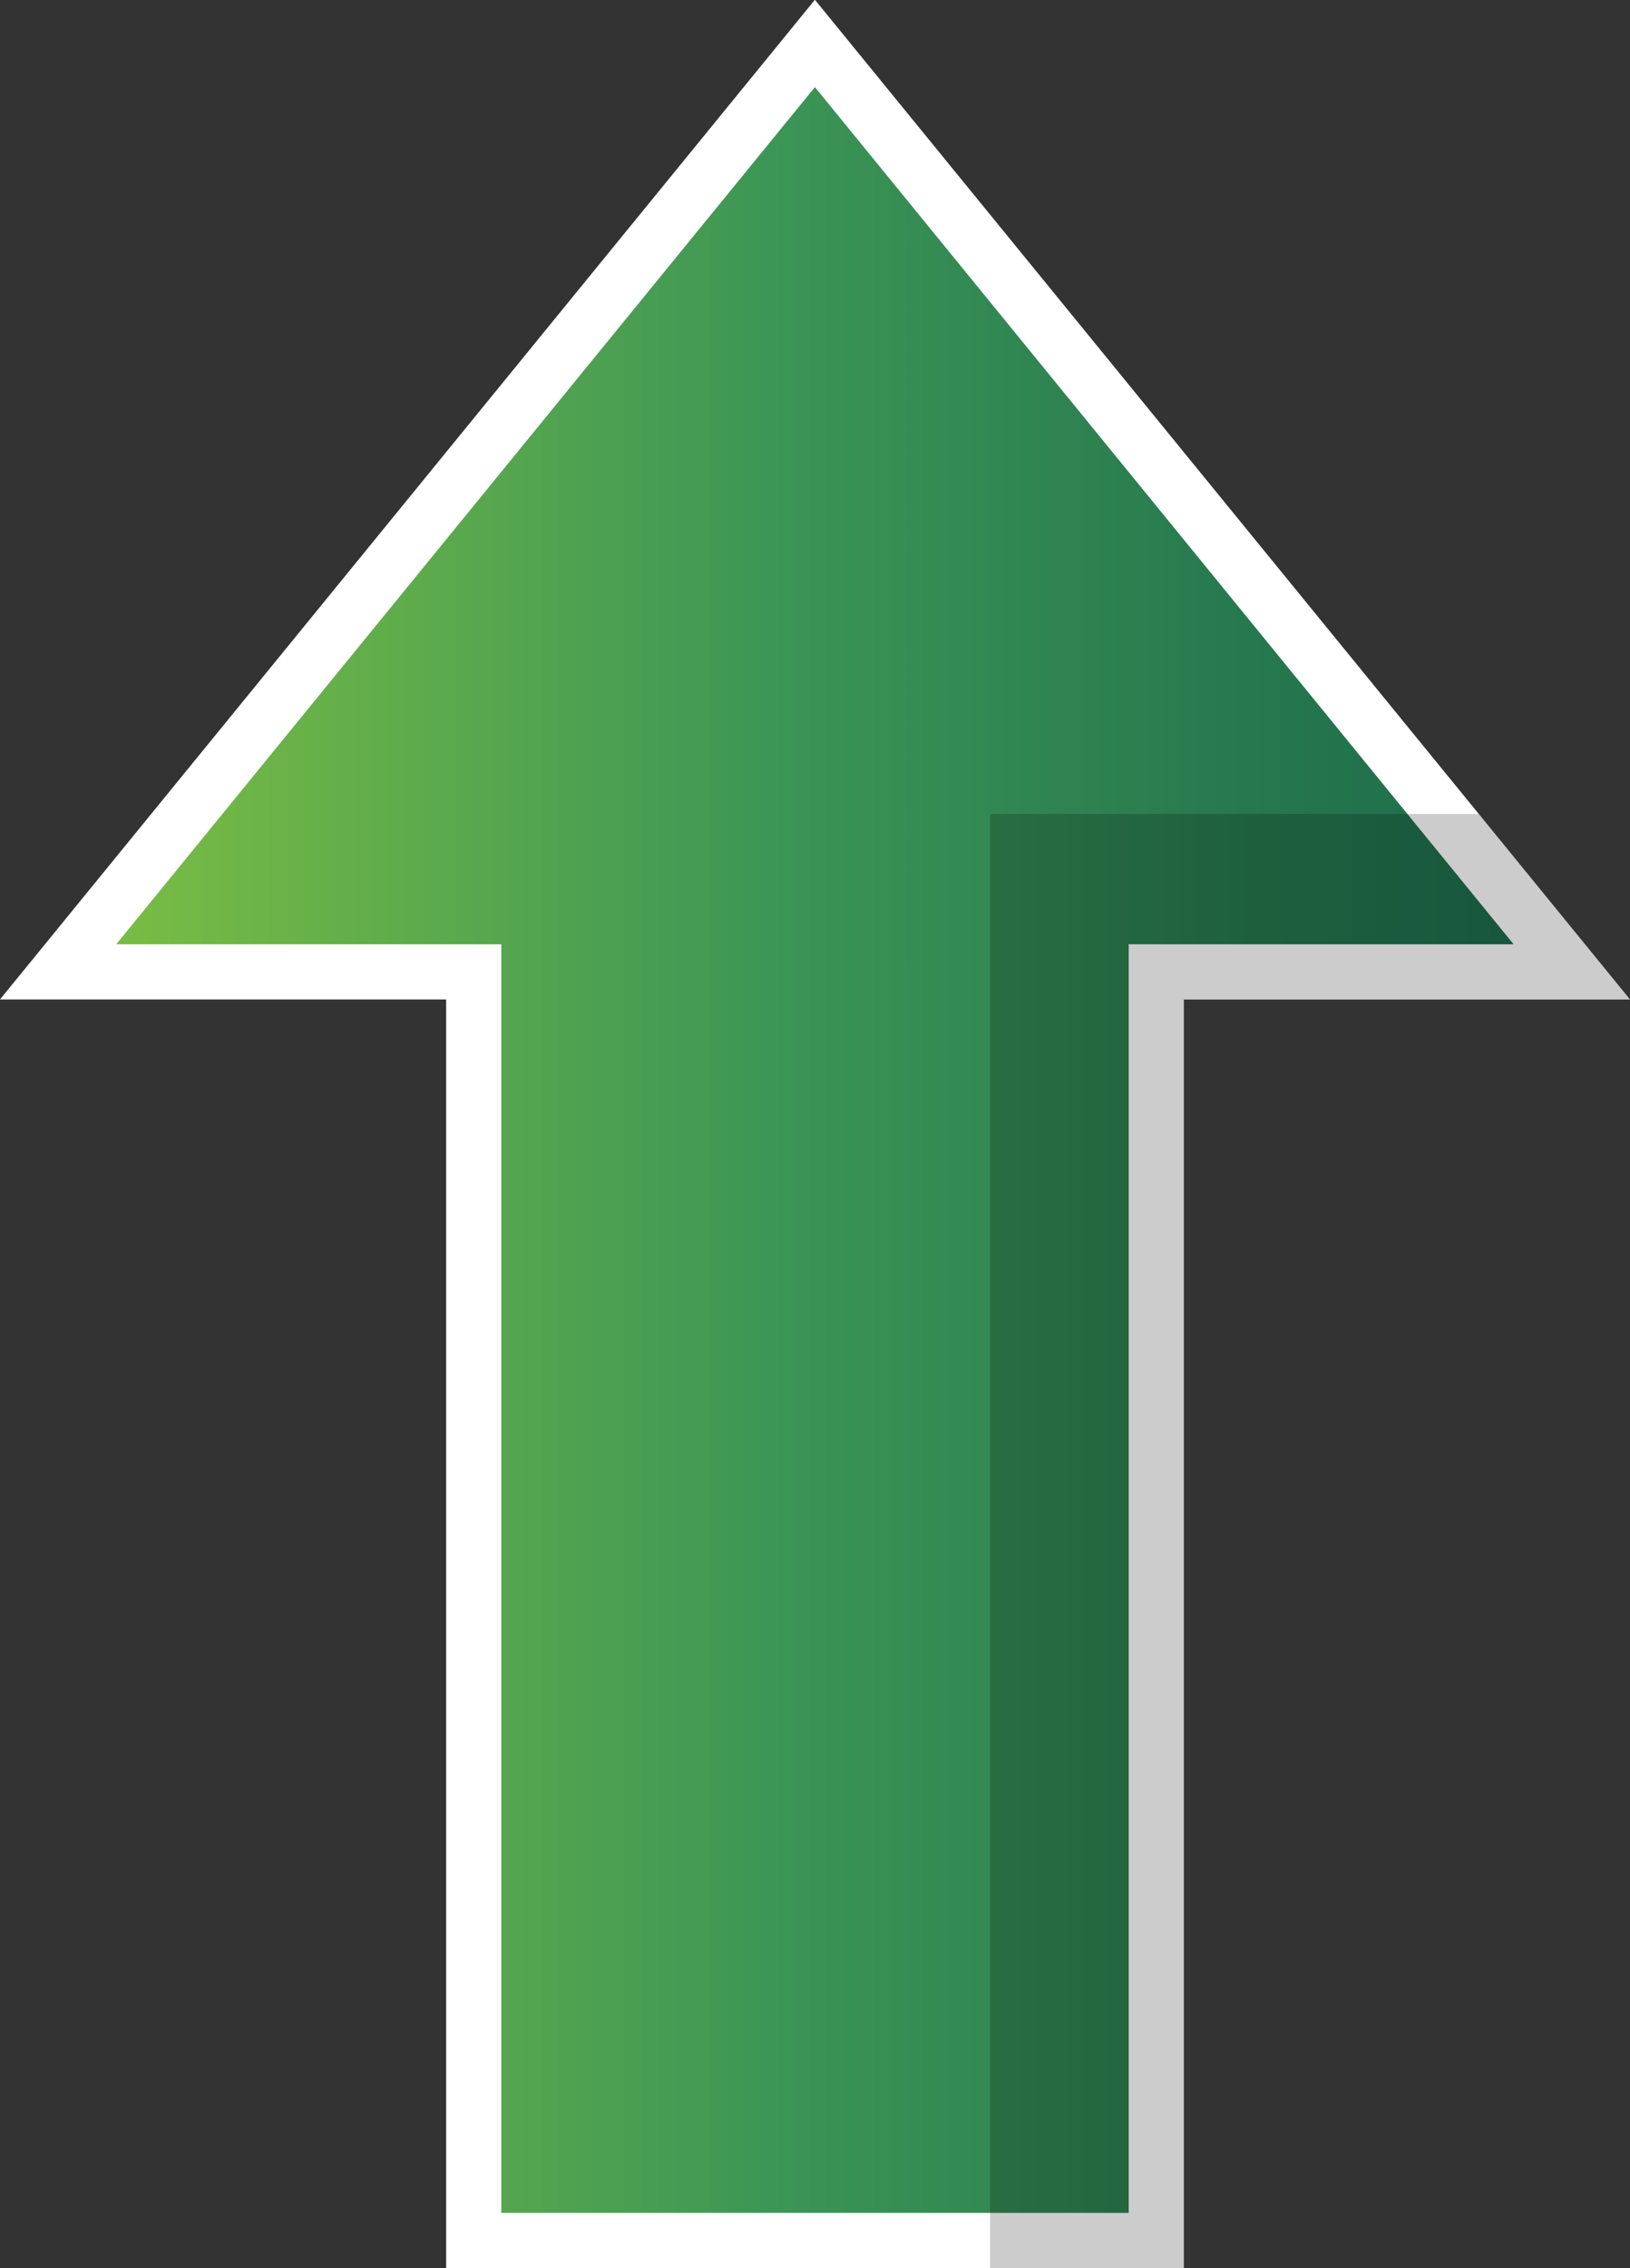 <svg xmlns="http://www.w3.org/2000/svg" xmlns:xlink="http://www.w3.org/1999/xlink" viewBox="0 0 88.67 123.36" height="123.36" width="88.67"><rect x="0" y="0" width="88.67" height="123.36" fill="#333333" stroke="none"/><defs><style>.cls-1{fill:url(#linear-gradient);}.cls-2{fill:#fff;}.cls-3{opacity:0.2;}</style><linearGradient id="linear-gradient" x1="16.72" y1="-3807.62" x2="99.07" y2="-3807.62" gradientTransform="translate(102.23 -3745.5) rotate(180)" gradientUnits="userSpaceOnUse"><stop offset="0" stop-color="#1b6a4b"/><stop offset="0.2" stop-color="#25774e"/><stop offset="0.53" stop-color="#3c9655"/><stop offset="1" stop-color="#7fc043"/></linearGradient></defs><g id="Layer_2" data-name="Layer 2"><g id="Layer_1-2" data-name="Layer 1"><polygon class="cls-1" points="25.77 121.86 25.77 52.86 3.16 52.86 44.34 2.37 85.51 52.86 62.9 52.86 62.9 121.86 25.77 121.86"/><path class="cls-2" d="M44.34,4.75l38,46.61H61.4v69H27.27v-69H6.32l38-46.61m0-4.75L0,54.36H24.27v69H64.4v-69H88.67L44.34,0Z"/><polygon class="cls-3" points="88.67 54.35 64.4 54.35 64.4 123.36 53.86 123.36 53.86 44.27 80.44 44.27 88.67 54.35"/></g></g></svg>